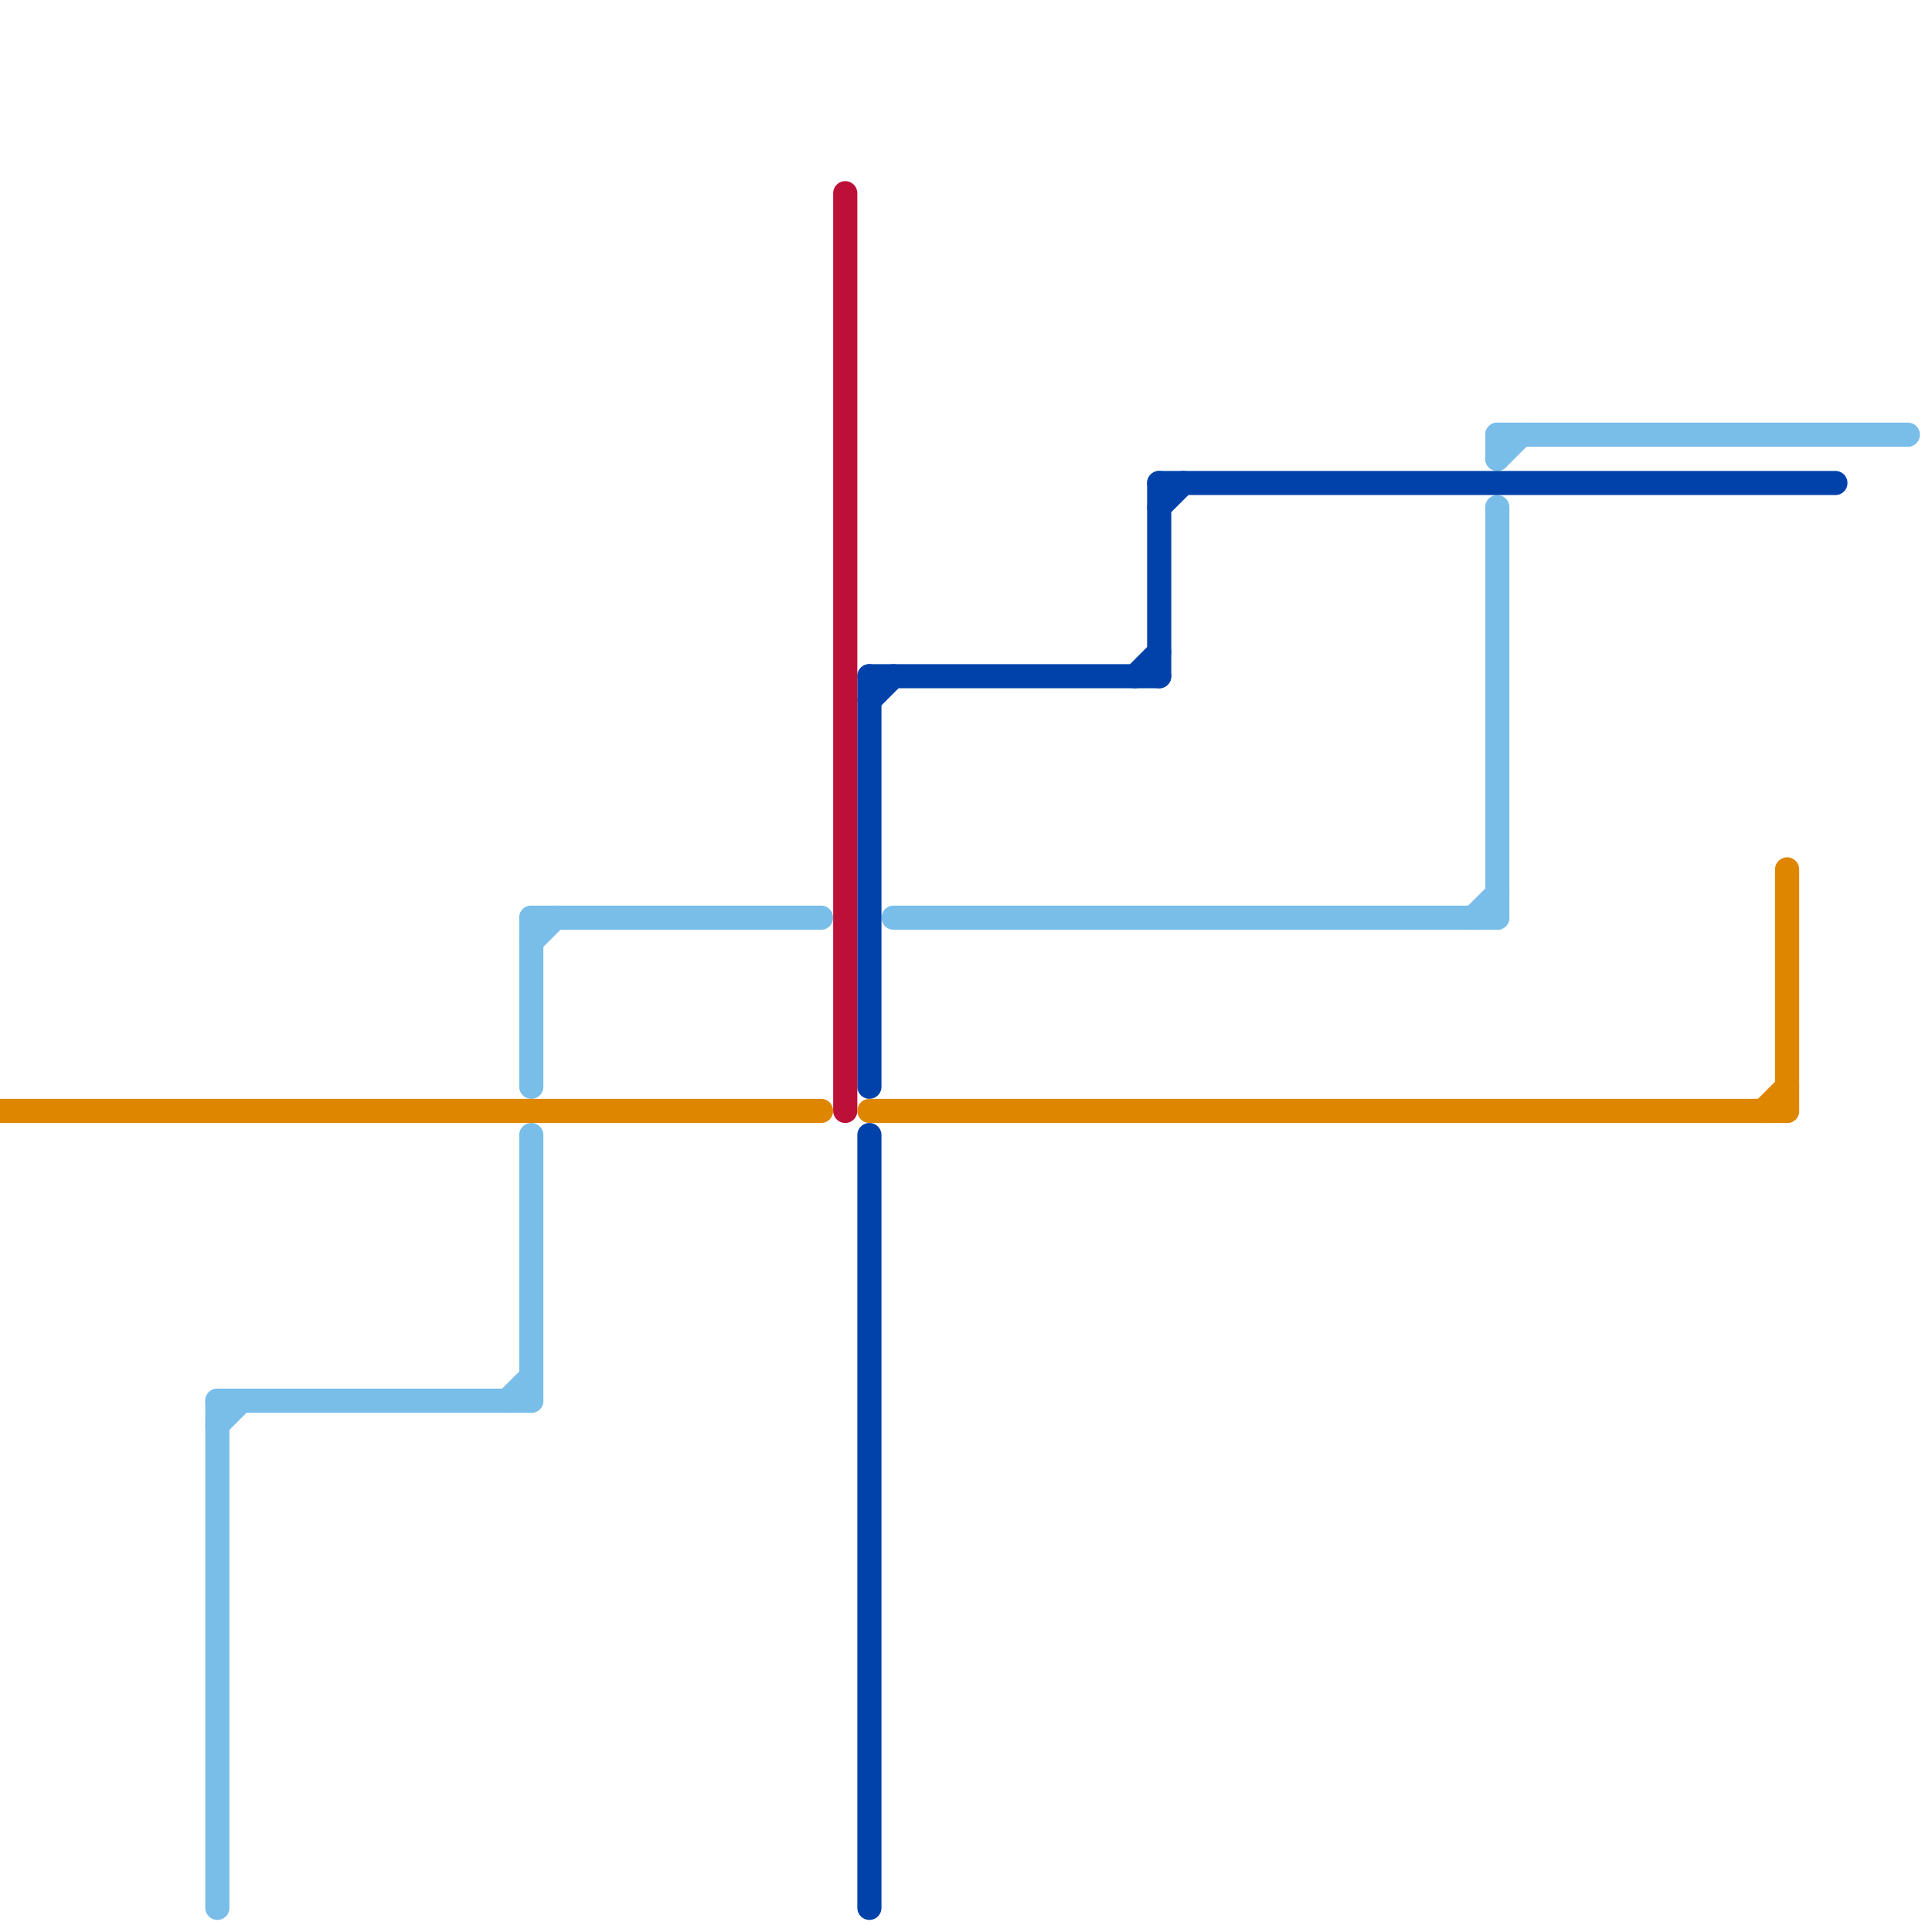 
<svg version="1.1" xmlns="http://www.w3.org/2000/svg" viewBox="0 0 80 80">
<style>line { stroke-width: 1; fill: none; stroke-linecap: round; stroke-linejoin: round; } .c0 { stroke: #79bde9 } .c1 { stroke: #0042aa } .c2 { stroke: #bd1038 } .c3 { stroke: #df8600 } .w1 { stroke-width: 1; }</style><line class="c0 " x1="62" y1="18" x2="62" y2="19"/><line class="c0 " x1="21" y1="58" x2="22" y2="57"/><line class="c0 " x1="22" y1="39" x2="23" y2="38"/><line class="c0 " x1="22" y1="38" x2="22" y2="45"/><line class="c0 " x1="9" y1="58" x2="22" y2="58"/><line class="c0 " x1="22" y1="38" x2="34" y2="38"/><line class="c0 " x1="62" y1="19" x2="63" y2="18"/><line class="c0 " x1="62" y1="21" x2="62" y2="38"/><line class="c0 " x1="9" y1="59" x2="10" y2="58"/><line class="c0 " x1="61" y1="38" x2="62" y2="37"/><line class="c0 " x1="62" y1="18" x2="79" y2="18"/><line class="c0 " x1="9" y1="58" x2="9" y2="79"/><line class="c0 " x1="22" y1="47" x2="22" y2="58"/><line class="c0 " x1="37" y1="38" x2="62" y2="38"/><line class="c1 " x1="36" y1="28" x2="48" y2="28"/><line class="c1 " x1="36" y1="29" x2="37" y2="28"/><line class="c1 " x1="36" y1="47" x2="36" y2="79"/><line class="c1 " x1="48" y1="20" x2="76" y2="20"/><line class="c1 " x1="48" y1="21" x2="49" y2="20"/><line class="c1 " x1="47" y1="28" x2="48" y2="27"/><line class="c1 " x1="36" y1="28" x2="36" y2="45"/><line class="c1 " x1="48" y1="20" x2="48" y2="28"/><line class="c2 " x1="35" y1="8" x2="35" y2="46"/><line class="c3 " x1="73" y1="46" x2="74" y2="45"/><line class="c3 " x1="74" y1="36" x2="74" y2="46"/><line class="c3 " x1="0" y1="46" x2="34" y2="46"/><line class="c3 " x1="36" y1="46" x2="74" y2="46"/>
</svg>
